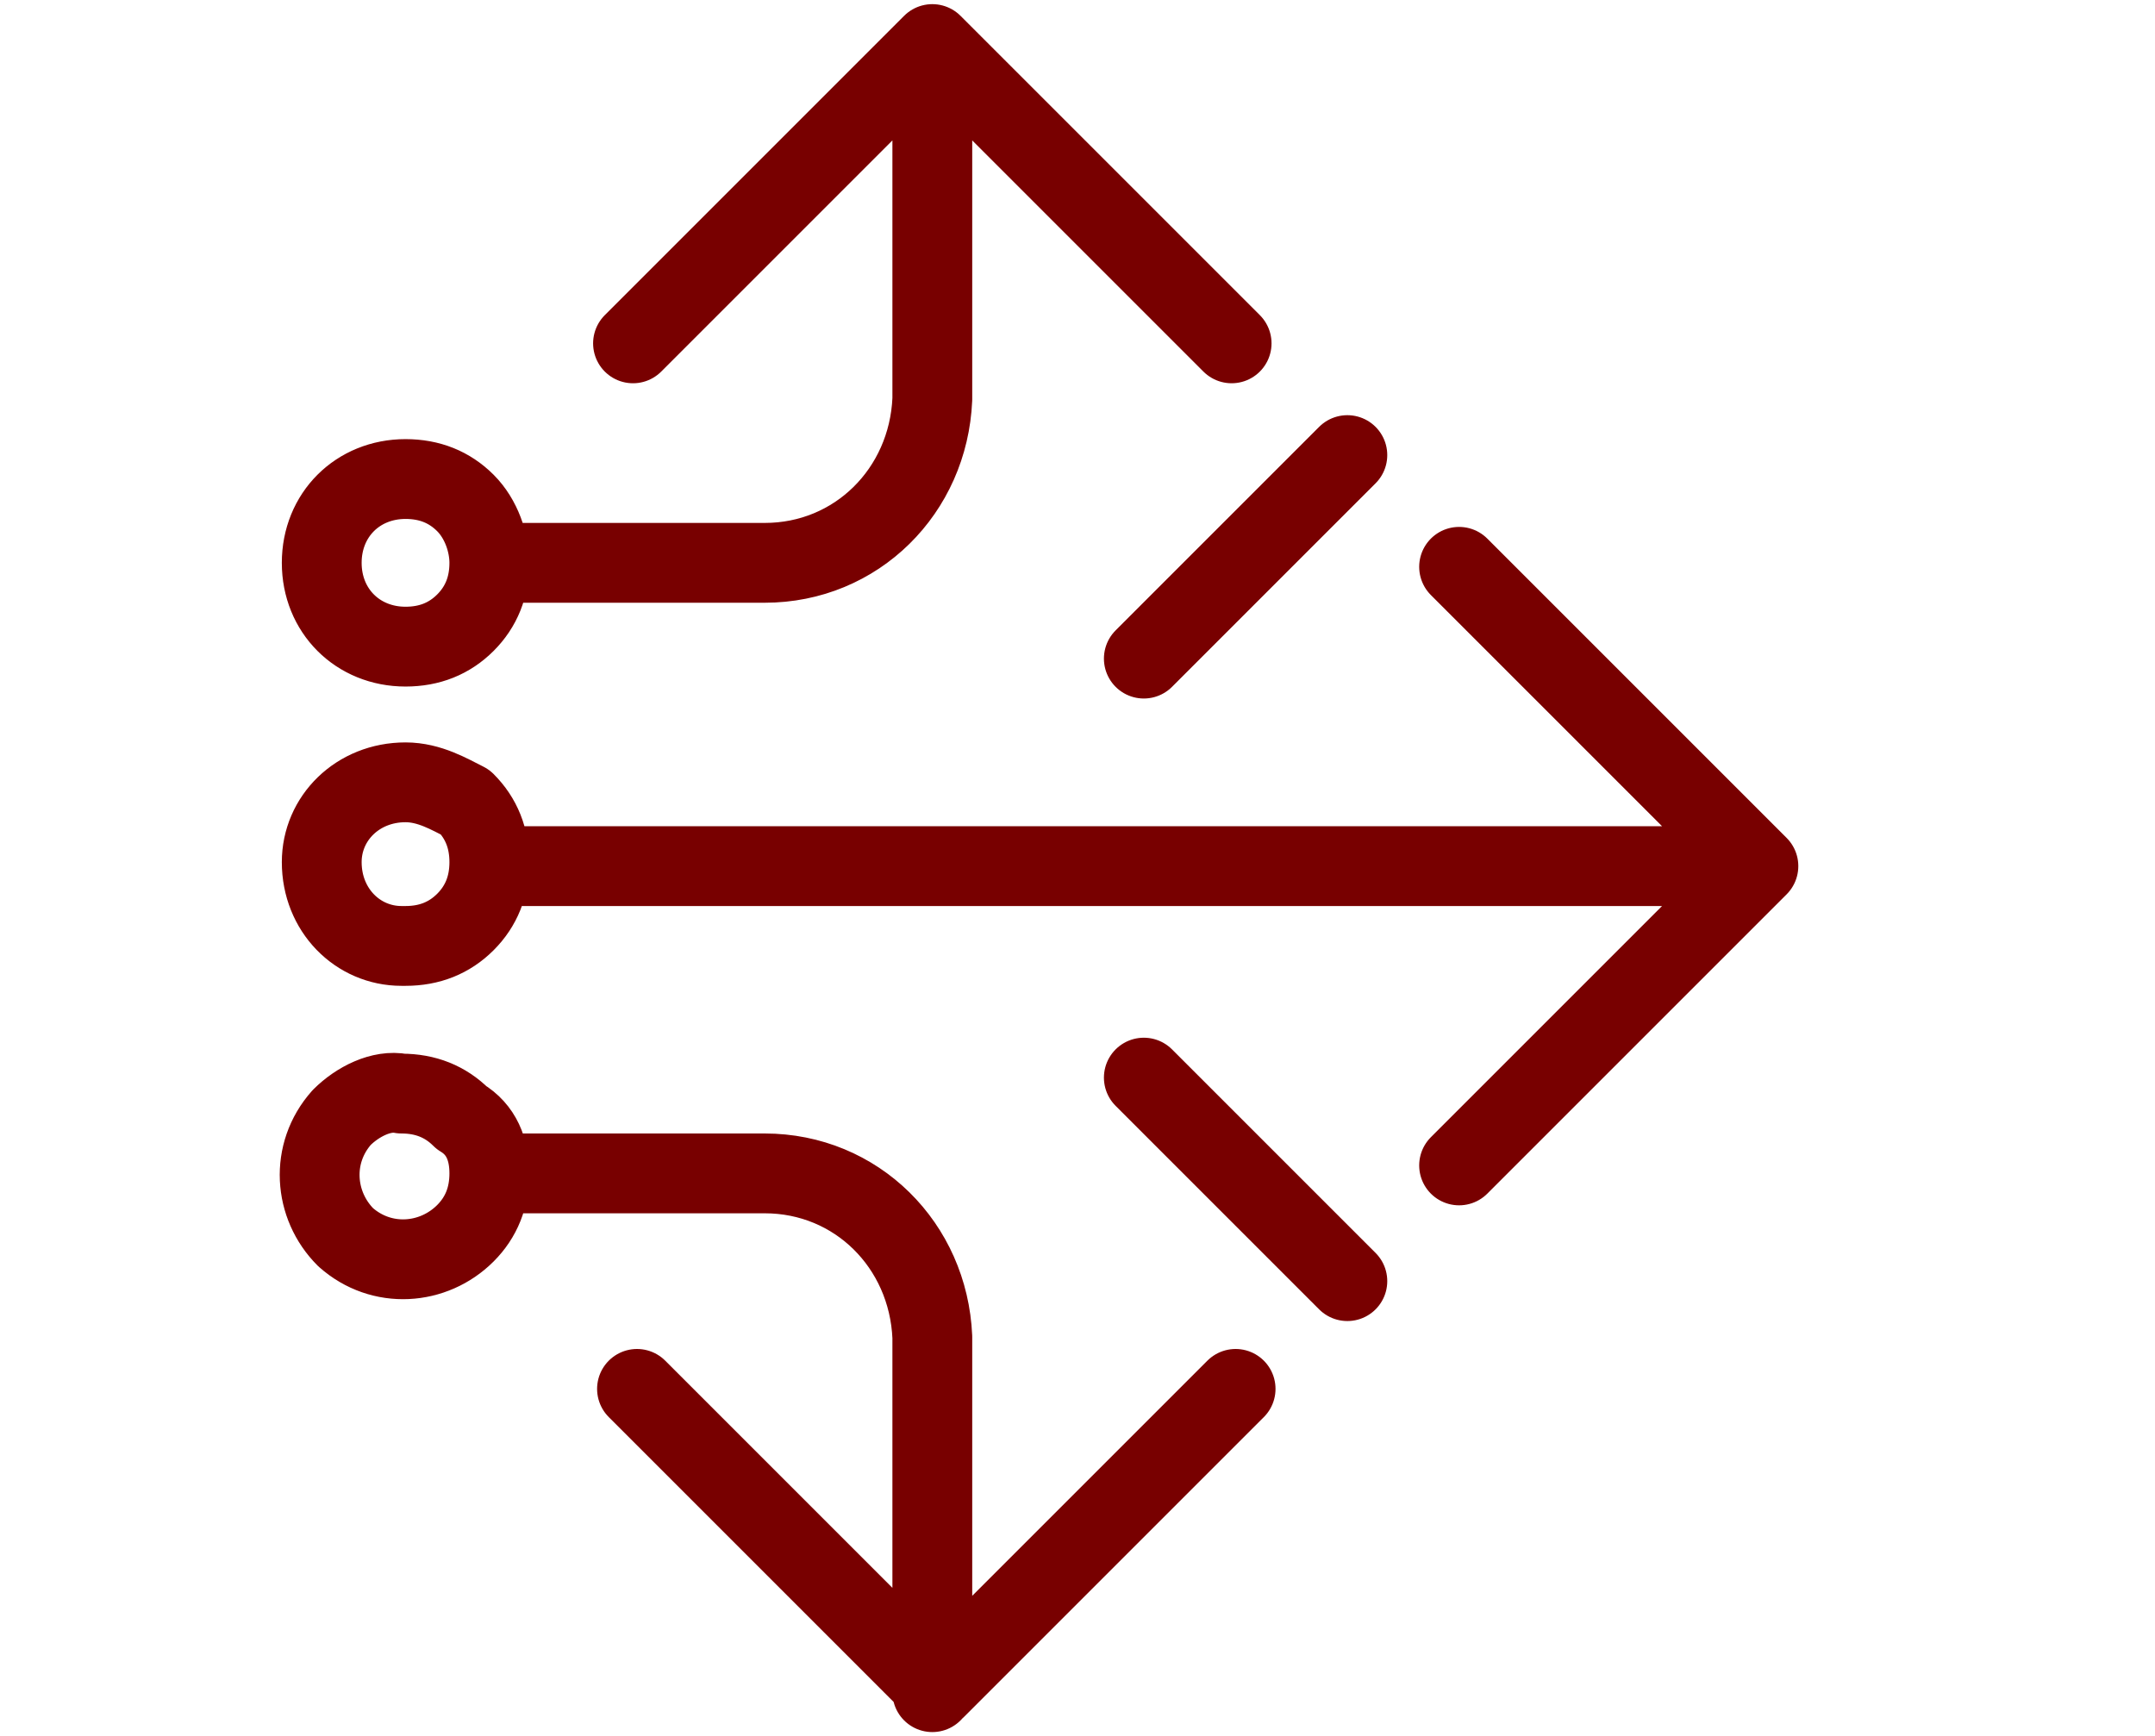 <?xml version="1.0" encoding="utf-8"?>
<!-- Generator: Adobe Illustrator 29.1.0, SVG Export Plug-In . SVG Version: 9.03 Build 55587)  -->
<!DOCTYPE svg PUBLIC "-//W3C//DTD SVG 1.1//EN" "http://www.w3.org/Graphics/SVG/1.1/DTD/svg11.dtd">
<svg version="1.1" id="Layer_1" xmlns:x="http://ns.adobe.com/Extensibility/1.0/" xmlns:i="http://ns.adobe.com/AdobeIllustrator/10.0/" xmlns:graph="http://ns.adobe.com/Graphs/1.0/"
	 xmlns="http://www.w3.org/2000/svg" xmlns:xlink="http://www.w3.org/1999/xlink" x="0px" y="0px" viewBox="0 0 54 43.5"
	 style="enable-background:new 0 0 54 43.5;" xml:space="preserve">
<style type="text/css">
	.st0{fill:none;stroke:#780000;stroke-width:2;stroke-linecap:round;stroke-linejoin:round;}
</style>
<g id="Group_2493" transform="translate(-590.738 -224.696)">
	<path id="Path_1719" class="st0" d="M624.5,256.8l-5.1-5.1 M627.3,238.9l7.5,7.5l-7.5,7.5 M624.5,236.1l-5.1,5.1 M603,238.8
		c0,0.6-0.2,1.1-0.6,1.5c-0.4,0.4-0.9,0.6-1.5,0.6c-1.2,0-2.1-0.9-2.1-2.1s0.9-2.1,2.1-2.1c0.6,0,1.1,0.2,1.5,0.6
		C602.8,237.7,603,238.3,603,238.8L603,238.8h6.9c2.3,0,4.1-1.8,4.2-4.1v-8.9l-7.5,7.5 M600.9,244.3c-1.2,0-2.1,0.9-2.1,2
		c0,1.2,0.9,2.1,2,2.1c0,0,0.1,0,0.1,0c0.6,0,1.1-0.2,1.5-0.6c0.4-0.4,0.6-0.9,0.6-1.5v0c0-0.6-0.2-1.1-0.6-1.5
		C602,244.6,601.5,244.3,600.9,244.3L600.9,244.3z M621.7,259.5l-7.5,7.5l-7.5-7.5 M603,254.1L603,254.1c0,0.6-0.2,1.1-0.6,1.5
		c-0.8,0.8-2.1,0.9-3,0.1c-0.8-0.8-0.9-2.1-0.1-3c0.4-0.4,1-0.7,1.5-0.6c0.6,0,1.1,0.2,1.5,0.6C602.8,253,603,253.5,603,254.1l6.9,0
		c2.3,0,4.1,1.8,4.2,4.1v8.9 M614.1,225.8l7.5,7.5 M603,246.4h31.8"/>
</g>
</svg>
